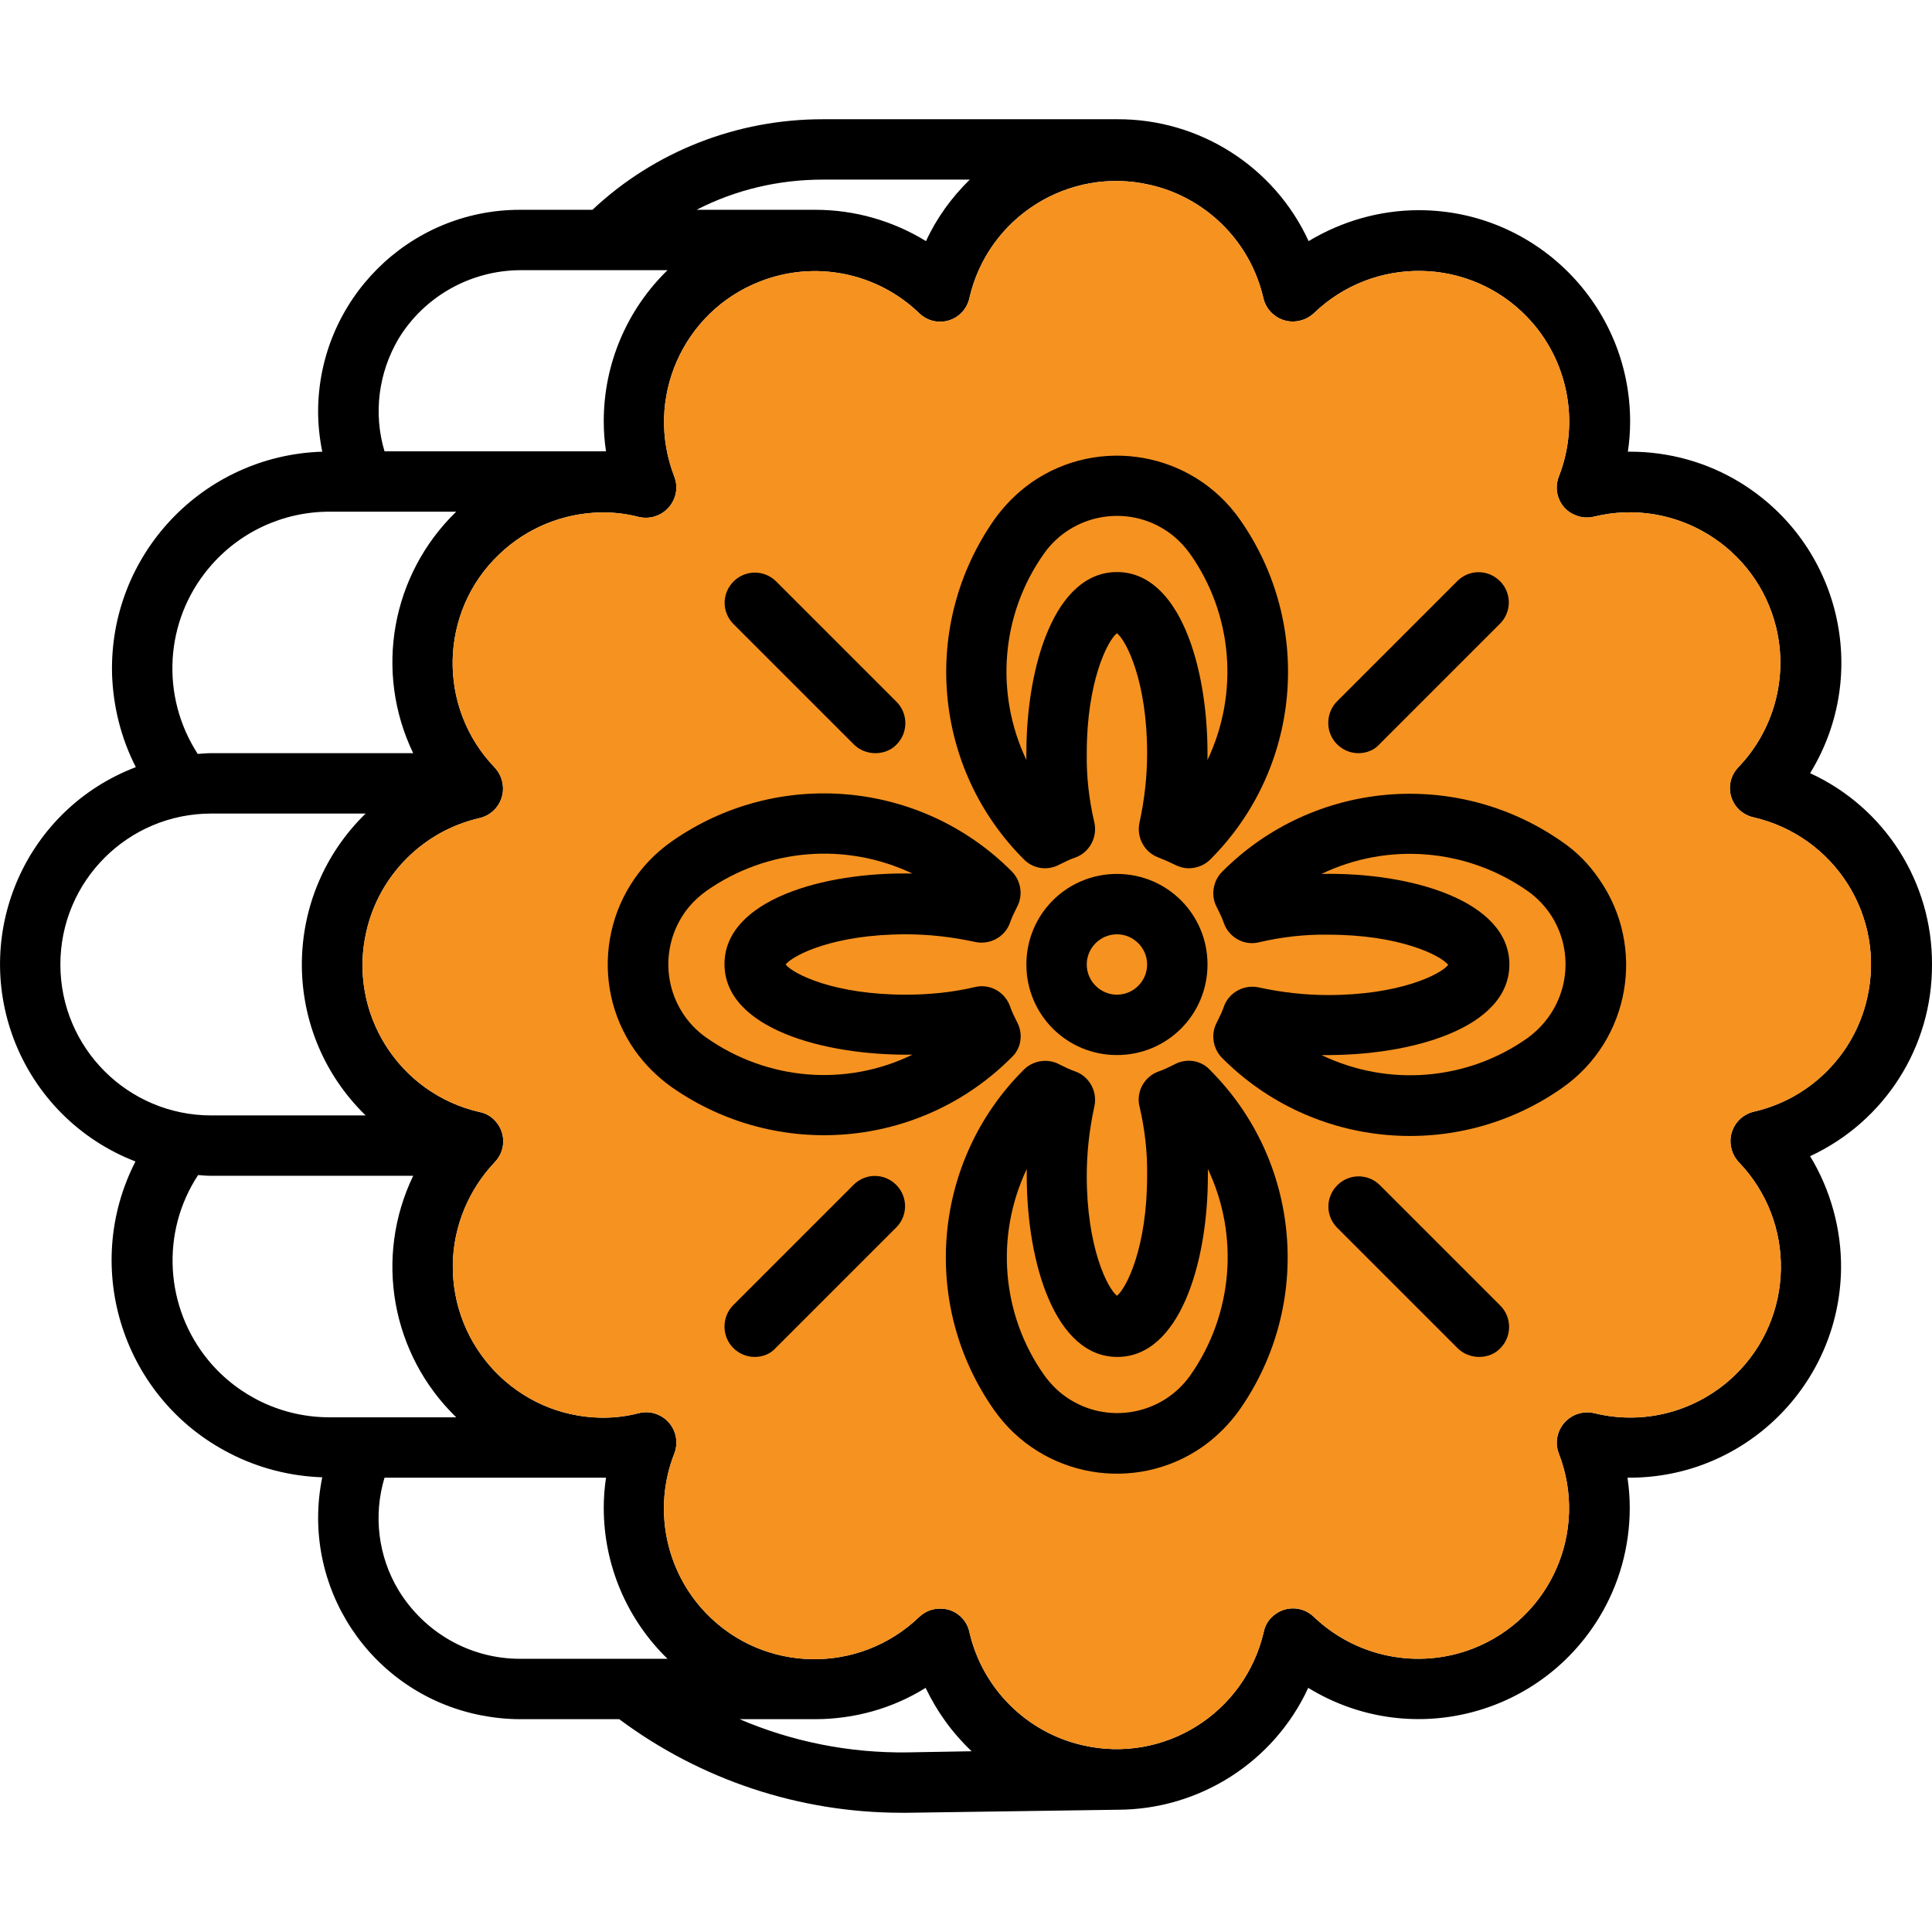 <?xml version="1.0" encoding="utf-8"?>
<!-- Generator: Adobe Illustrator 28.2.0, SVG Export Plug-In . SVG Version: 6.00 Build 0)  -->
<svg version="1.1" id="Layer_1" xmlns="http://www.w3.org/2000/svg" xmlns:xlink="http://www.w3.org/1999/xlink" x="0px" y="0px"
	 viewBox="0 0 512 512" style="enable-background:new 0 0 512 512;" xml:space="preserve">
<style type="text/css">
	.st0{fill:#F6921F;}
</style>
<g id="_05-cake">
	<path d="M512,255.6c0.1-21.8-12.5-41.6-32.3-50.7c16.2-26.4,7.9-60.8-18.5-77c-8.8-5.4-18.9-8.2-29.2-8.2h-0.6
		c0.4-2.6,0.6-5.3,0.6-8c0-30.9-25.1-56-56-56c-10.3,0-20.4,2.9-29.2,8.2c-9.1-19.8-29-32.4-50.7-32.3H218c-22.7,0-44.5,8.5-61,24
		h-19.2c-29.5,0-53.4,23.9-53.5,53.4c0,3.6,0.4,7.2,1.1,10.7c-31.7,1-56.6,27.4-55.7,59.1c0.3,8.5,2.4,16.9,6.3,24.5
		c-28.9,11-43.3,43.3-32.3,72.2c5.7,14.9,17.4,26.6,32.2,32.3c-14.5,28.3-3.2,63,25.1,77.4c7.6,3.9,15.9,6,24.4,6.3
		c-5.9,28.9,12.7,57.1,41.7,63c3.5,0.7,7.1,1.1,10.7,1.1h26.3c21.6,16.1,47.8,24.8,74.8,24.8h1.7l55.5-0.8h0
		c21.7,0,41.5-12.6,50.6-32.3c26.4,16.2,60.8,7.9,77-18.5c5.4-8.8,8.2-18.9,8.2-29.2c0-2.7-0.2-5.3-0.6-8
		c30.9,0.3,56.2-24.5,56.6-55.4c0.1-10.5-2.8-20.9-8.2-29.8C499.5,297.2,512.1,277.4,512,255.6z M218,47.6h39
		c-4.8,4.7-8.8,10.2-11.6,16.3c-8.8-5.4-18.9-8.3-29.3-8.3h-31.5C194.9,50.3,206.3,47.6,218,47.6z M105.6,89.8
		c6.8-11.2,19-18.1,32.2-18.2h39.1c-10.8,10.5-16.9,24.9-16.9,40c0,2.7,0.2,5.4,0.6,8h-58.7C98.9,109.6,100.3,98.8,105.6,89.8z
		 M55.3,150.6L55.3,150.6c7.9-9.5,19.6-15,32-15h33.6c-17.2,16.7-21.8,42.4-11.4,64H56c-1.2,0-2.4,0.1-3.6,0.2
		C42.5,184.5,43.6,164.6,55.3,150.6z M16,255.6c0-22.1,17.9-40,40-40h40.9c-22.1,21.5-22.6,56.8-1.1,78.9c0.4,0.4,0.7,0.7,1.1,1.1
		H56C33.9,295.6,16,277.7,16,255.6z M87.3,375.6c-12.4,0-24.1-5.5-32-15c-11.6-14-12.8-34-2.8-49.2c1.2,0.1,2.3,0.2,3.5,0.2h53.5
		c-10.4,21.6-5.8,47.3,11.4,64H87.3z M137.8,439.6c-13.2,0-25.3-6.9-32.2-18.2h0c-5.4-9-6.7-19.8-3.7-29.8h58.7
		c-0.4,2.7-0.6,5.3-0.6,8c0,15.1,6.1,29.5,16.9,40H137.8z M240.4,464.4c-15.2,0.2-30.4-2.8-44.4-8.8h20c10.3,0,20.5-2.8,29.3-8.3
		c3,6.3,7.1,12,12.2,16.8L240.4,464.4z M494.8,264.6c-3.4,14.9-15.1,26.6-30,30c-4.3,1-7,5.3-6,9.6c0.3,1.4,1,2.7,2,3.8
		c15.3,15.9,14.8,41.2-1.1,56.5c-9.9,9.5-23.9,13.3-37.2,10c-4.3-1-8.6,1.6-9.7,5.9c-0.4,1.6-0.3,3.2,0.3,4.8
		c8,20.6-2.2,43.7-22.8,51.7c-14.5,5.6-30.9,2.3-42.1-8.4c-3.2-3.1-8.2-3-11.3,0.2c-1,1-1.7,2.3-2,3.8c-5,21.5-26.4,35-48,30
		c-14.9-3.4-26.6-15.1-30-30c-0.6-2.8-2.7-5.1-5.5-5.9c-0.7-0.2-1.5-0.3-2.3-0.3c-2.1,0-4,0.8-5.5,2.2c-15.9,15.3-41.2,14.9-56.5-1
		c-10.8-11.2-14.1-27.8-8.4-42.3c1.6-4.1-0.4-8.8-4.6-10.4c-1.5-0.6-3.2-0.7-4.8-0.3c-3.1,0.8-6.2,1.2-9.3,1.2h-0.8
		c-22.1-0.4-39.6-18.7-39.2-40.8c0.2-10,4.2-19.6,11.1-26.9c3.1-3.2,3-8.2-0.2-11.3c-1-1-2.3-1.7-3.8-2c-21.5-4.9-35-26.4-30-47.9
		c3.4-14.9,15.1-26.6,30-30c4.3-1,7-5.3,6-9.6c-0.3-1.4-1-2.7-2-3.8c-15.3-15.9-14.8-41.3,1.2-56.5c7.3-7,16.9-10.9,26.9-11.1h0.7
		c3.2,0,6.3,0.4,9.4,1.2c4.3,1,8.6-1.6,9.7-5.9c0.4-1.6,0.3-3.2-0.3-4.8c-8-20.6,2.2-43.7,22.7-51.7c14.5-5.7,31-2.4,42.2,8.4
		c3.2,3.1,8.2,3,11.3-0.2c1-1.1,1.7-2.4,2-3.8c4.9-21.5,26.4-35,47.9-30c14.9,3.4,26.6,15.1,30,30c1,4.3,5.3,7,9.6,6
		c1.4-0.3,2.7-1,3.8-2c15.9-15.3,41.2-14.9,56.5,1c10.8,11.2,14.1,27.8,8.4,42.3c-1.6,4.1,0.4,8.8,4.6,10.3c1.5,0.6,3.2,0.7,4.8,0.3
		c21.4-5.2,43,8,48.2,29.4c3.2,13.2-0.6,27.2-10,37c-3.1,3.2-3,8.2,0.2,11.3c1.1,1,2.4,1.7,3.8,2C486.3,221.6,499.8,243,494.8,264.6
		z"/>
	<path class="st0" d="M494.8,264.6c-3.4,14.9-15.1,26.6-30,30c-4.3,1-7,5.3-6,9.6c0.3,1.4,1,2.7,2,3.8c15.3,15.9,14.8,41.2-1.1,56.5
		c-9.9,9.5-23.9,13.3-37.2,10c-4.3-1-8.6,1.6-9.7,5.9c-0.4,1.6-0.3,3.2,0.3,4.8c8,20.6-2.2,43.7-22.8,51.7
		c-14.5,5.6-30.9,2.3-42.1-8.4c-3.2-3.1-8.2-3-11.3,0.2c-1,1-1.7,2.3-2,3.8c-5,21.5-26.4,35-48,30c-14.9-3.4-26.6-15.1-30-30
		c-0.6-2.8-2.7-5.1-5.5-5.9c-0.7-0.2-1.5-0.3-2.3-0.3c-2.1,0-4,0.8-5.5,2.2c-15.9,15.3-41.2,14.9-56.5-1
		c-10.8-11.2-14.1-27.8-8.4-42.3c1.6-4.1-0.4-8.8-4.6-10.4c-1.5-0.6-3.2-0.7-4.8-0.3c-3.1,0.8-6.2,1.2-9.3,1.2h-0.8
		c-22.1-0.4-39.6-18.7-39.2-40.8c0.2-10,4.2-19.6,11.1-26.9c3.1-3.2,3-8.2-0.2-11.3c-1-1-2.3-1.7-3.8-2c-21.5-4.9-35-26.4-30-47.9
		c3.4-14.9,15.1-26.6,30-30c4.3-1,7-5.3,6-9.6c-0.3-1.4-1-2.7-2-3.8c-15.3-15.9-14.8-41.3,1.2-56.5c7.3-7,16.9-10.9,26.9-11.1h0.7
		c3.2,0,6.3,0.4,9.4,1.2c4.3,1,8.6-1.6,9.7-5.9c0.4-1.6,0.3-3.2-0.3-4.8c-8-20.6,2.2-43.7,22.7-51.7c14.5-5.7,31-2.4,42.2,8.4
		c3.2,3.1,8.2,3,11.3-0.2c1-1.1,1.7-2.4,2-3.8c4.9-21.5,26.4-35,47.9-30c14.9,3.4,26.6,15.1,30,30c1,4.3,5.3,7,9.6,6
		c1.4-0.3,2.7-1,3.8-2c15.9-15.3,41.2-14.9,56.5,1c10.8,11.2,14.1,27.8,8.4,42.3c-1.6,4.1,0.4,8.8,4.6,10.3c1.5,0.6,3.2,0.7,4.8,0.3
		c21.4-5.2,43,8,48.2,29.4c3.2,13.2-0.6,27.2-10,37c-3.1,3.2-3,8.2,0.2,11.3c1.1,1,2.4,1.7,3.8,2C486.3,221.6,499.8,243,494.8,264.6
		z"/>
	<path d="M296,231.6c-13.3,0-24,10.7-24,24c0,13.3,10.7,24,24,24s24-10.7,24-24C320,242.3,309.3,231.6,296,231.6z M296,263.6
		c-4.4,0-8-3.6-8-8s3.6-8,8-8s8,3.6,8,8S300.4,263.6,296,263.6z"/>
	<path d="M280.8,229.1c1.4-0.7,2.8-1.4,4.3-1.9c3.7-1.4,5.8-5.4,4.9-9.3c-1.4-6-2.1-12.1-2-18.3c0-18.8,5.4-29.7,8-31.8
		c2.6,2.1,8,13,8,31.8c0,6.2-0.7,12.3-2,18.3c-0.9,3.9,1.2,7.9,4.9,9.3c1.5,0.6,2.9,1.2,4.3,1.9c1.2,0.6,2.5,1,3.8,1
		c2.1,0,4.2-0.8,5.7-2.3c24.2-24.1,27.5-62.2,7.9-90.1l0,0c-12.6-18-37.4-22.3-55.3-9.8c-3.8,2.7-7.1,6-9.8,9.8
		c-19.6,28-16.3,66,7.9,90.1C273.9,230.3,277.7,230.8,280.8,229.1z M276.6,146.8c7.5-10.7,22.3-13.3,33-5.8c2.3,1.6,4.2,3.6,5.8,5.8
		l0,0c11.3,16,13,36.9,4.6,54.6c0-0.6,0-1.2,0-1.8c0-23.1-7.5-48-24-48s-24,24.9-24,48c0,0.6,0,1.2,0,1.8
		C263.6,183.7,265.3,162.8,276.6,146.8z"/>
	<path d="M311.2,282.1c-1.4,0.7-2.8,1.4-4.3,1.9c-3.7,1.4-5.9,5.4-4.9,9.3c1.4,6,2.1,12.1,2,18.3c0,18.8-5.4,29.7-8,31.8
		c-2.6-2.1-8-13-8-31.8c0-6.2,0.7-12.3,2-18.3c0.9-3.9-1.2-7.9-4.9-9.3c-1.5-0.5-2.9-1.2-4.3-1.9c-3.1-1.7-7-1.1-9.5,1.4
		c-24.2,24.1-27.5,62.2-7.9,90.1c12.6,18,37.4,22.3,55.3,9.8c3.8-2.7,7.1-6,9.8-9.8c19.6-28,16.3-66-7.9-90.1
		C318.2,280.9,314.3,280.4,311.2,282.1z M315.5,364.4c-7.5,10.7-22.3,13.3-33,5.8c-2.3-1.6-4.2-3.6-5.8-5.8
		c-11.3-16-13-36.9-4.6-54.6c0,0.6,0,1.2,0,1.8c0,23.1,7.5,48,24,48s24-24.9,24-48c0-0.6,0-1.2,0-1.8
		C328.5,327.5,326.7,348.4,315.5,364.4z"/>
	<path d="M414,223.1c-28-19.6-66-16.3-90.1,7.9c-2.5,2.5-3.1,6.4-1.4,9.5c0.7,1.4,1.4,2.8,1.9,4.3c1.4,3.7,5.4,5.9,9.3,4.9
		c6-1.4,12.1-2.1,18.3-2c18.8,0,29.7,5.4,31.8,8c-2.1,2.6-13,8-31.8,8c-6.2,0-12.3-0.7-18.3-2c-3.9-0.9-7.9,1.2-9.3,4.9
		c-0.5,1.5-1.2,2.9-1.9,4.3c-1.7,3.1-1.1,7,1.4,9.5c24.1,24.2,62.2,27.5,90.1,7.9c18-12.6,22.3-37.4,9.8-55.3
		C421.1,229,417.8,225.7,414,223.1L414,223.1z M404.8,275.1c-16,11.3-36.9,13-54.6,4.5c23.7,0.3,49.8-7.1,49.8-24
		s-26.2-24.5-49.8-24c17.7-8.5,38.6-6.7,54.6,4.5c10.7,7.5,13.3,22.3,5.8,33.1C409,271.5,407.1,273.4,404.8,275.1L404.8,275.1z"/>
	<path d="M269.5,270.8c-0.7-1.4-1.4-2.8-1.9-4.3c-1.4-3.7-5.4-5.9-9.3-4.9c-6,1.4-12.1,2-18.3,2c-18.8,0-29.7-5.4-31.8-8
		c2.1-2.6,13-8,31.8-8c6.2,0,12.3,0.7,18.3,2c3.9,0.9,7.9-1.2,9.3-4.9c0.5-1.5,1.2-2.9,1.9-4.3c1.7-3.1,1.1-7-1.4-9.5
		c-24.1-24.2-62.2-27.5-90.1-7.9c-18,12.6-22.3,37.4-9.8,55.3c2.7,3.8,6,7.1,9.8,9.8c28,19.6,66,16.3,90.1-7.9
		C270.7,277.8,271.2,273.9,269.5,270.8z M187.2,275c-10.7-7.5-13.3-22.3-5.8-33.1c1.6-2.3,3.6-4.2,5.8-5.8
		c16.1-11.3,36.9-13,54.6-4.6c-23.7-0.5-49.8,7.1-49.8,24s26.1,24.3,49.8,24C224.1,288.1,203.3,286.3,187.2,275z"/>
	<path d="M360,199.6c-4.4,0-8-3.6-8-8c0-2.1,0.8-4.2,2.3-5.7l32-32c3.2-3.1,8.2-3,11.3,0.2c3,3.1,3,8,0,11.1l-32,32
		C364.2,198.8,362.1,199.6,360,199.6z"/>
	<path d="M232,199.6c-2.1,0-4.2-0.8-5.7-2.3l-32-32c-3.1-3.2-3-8.2,0.2-11.3c3.1-3,8-3,11.1,0l32,32c3.1,3.1,3.1,8.2,0,11.3
		C236.2,198.8,234.1,199.6,232,199.6z"/>
	<path d="M200,359.6c-4.4,0-8-3.6-8-8c0-2.1,0.8-4.2,2.3-5.7l32-32c3.2-3.1,8.2-3,11.3,0.2c3,3.1,3,8,0,11.1l-32,32
		C204.2,358.8,202.1,359.6,200,359.6z"/>
	<path d="M392,359.6c-2.1,0-4.2-0.8-5.7-2.3l-32-32c-3.1-3.2-3-8.2,0.2-11.3c3.1-3,8-3,11.1,0l32,32c3.1,3.1,3.1,8.2,0,11.3
		C396.2,358.8,394.1,359.6,392,359.6z"/>
</g>
</svg>
